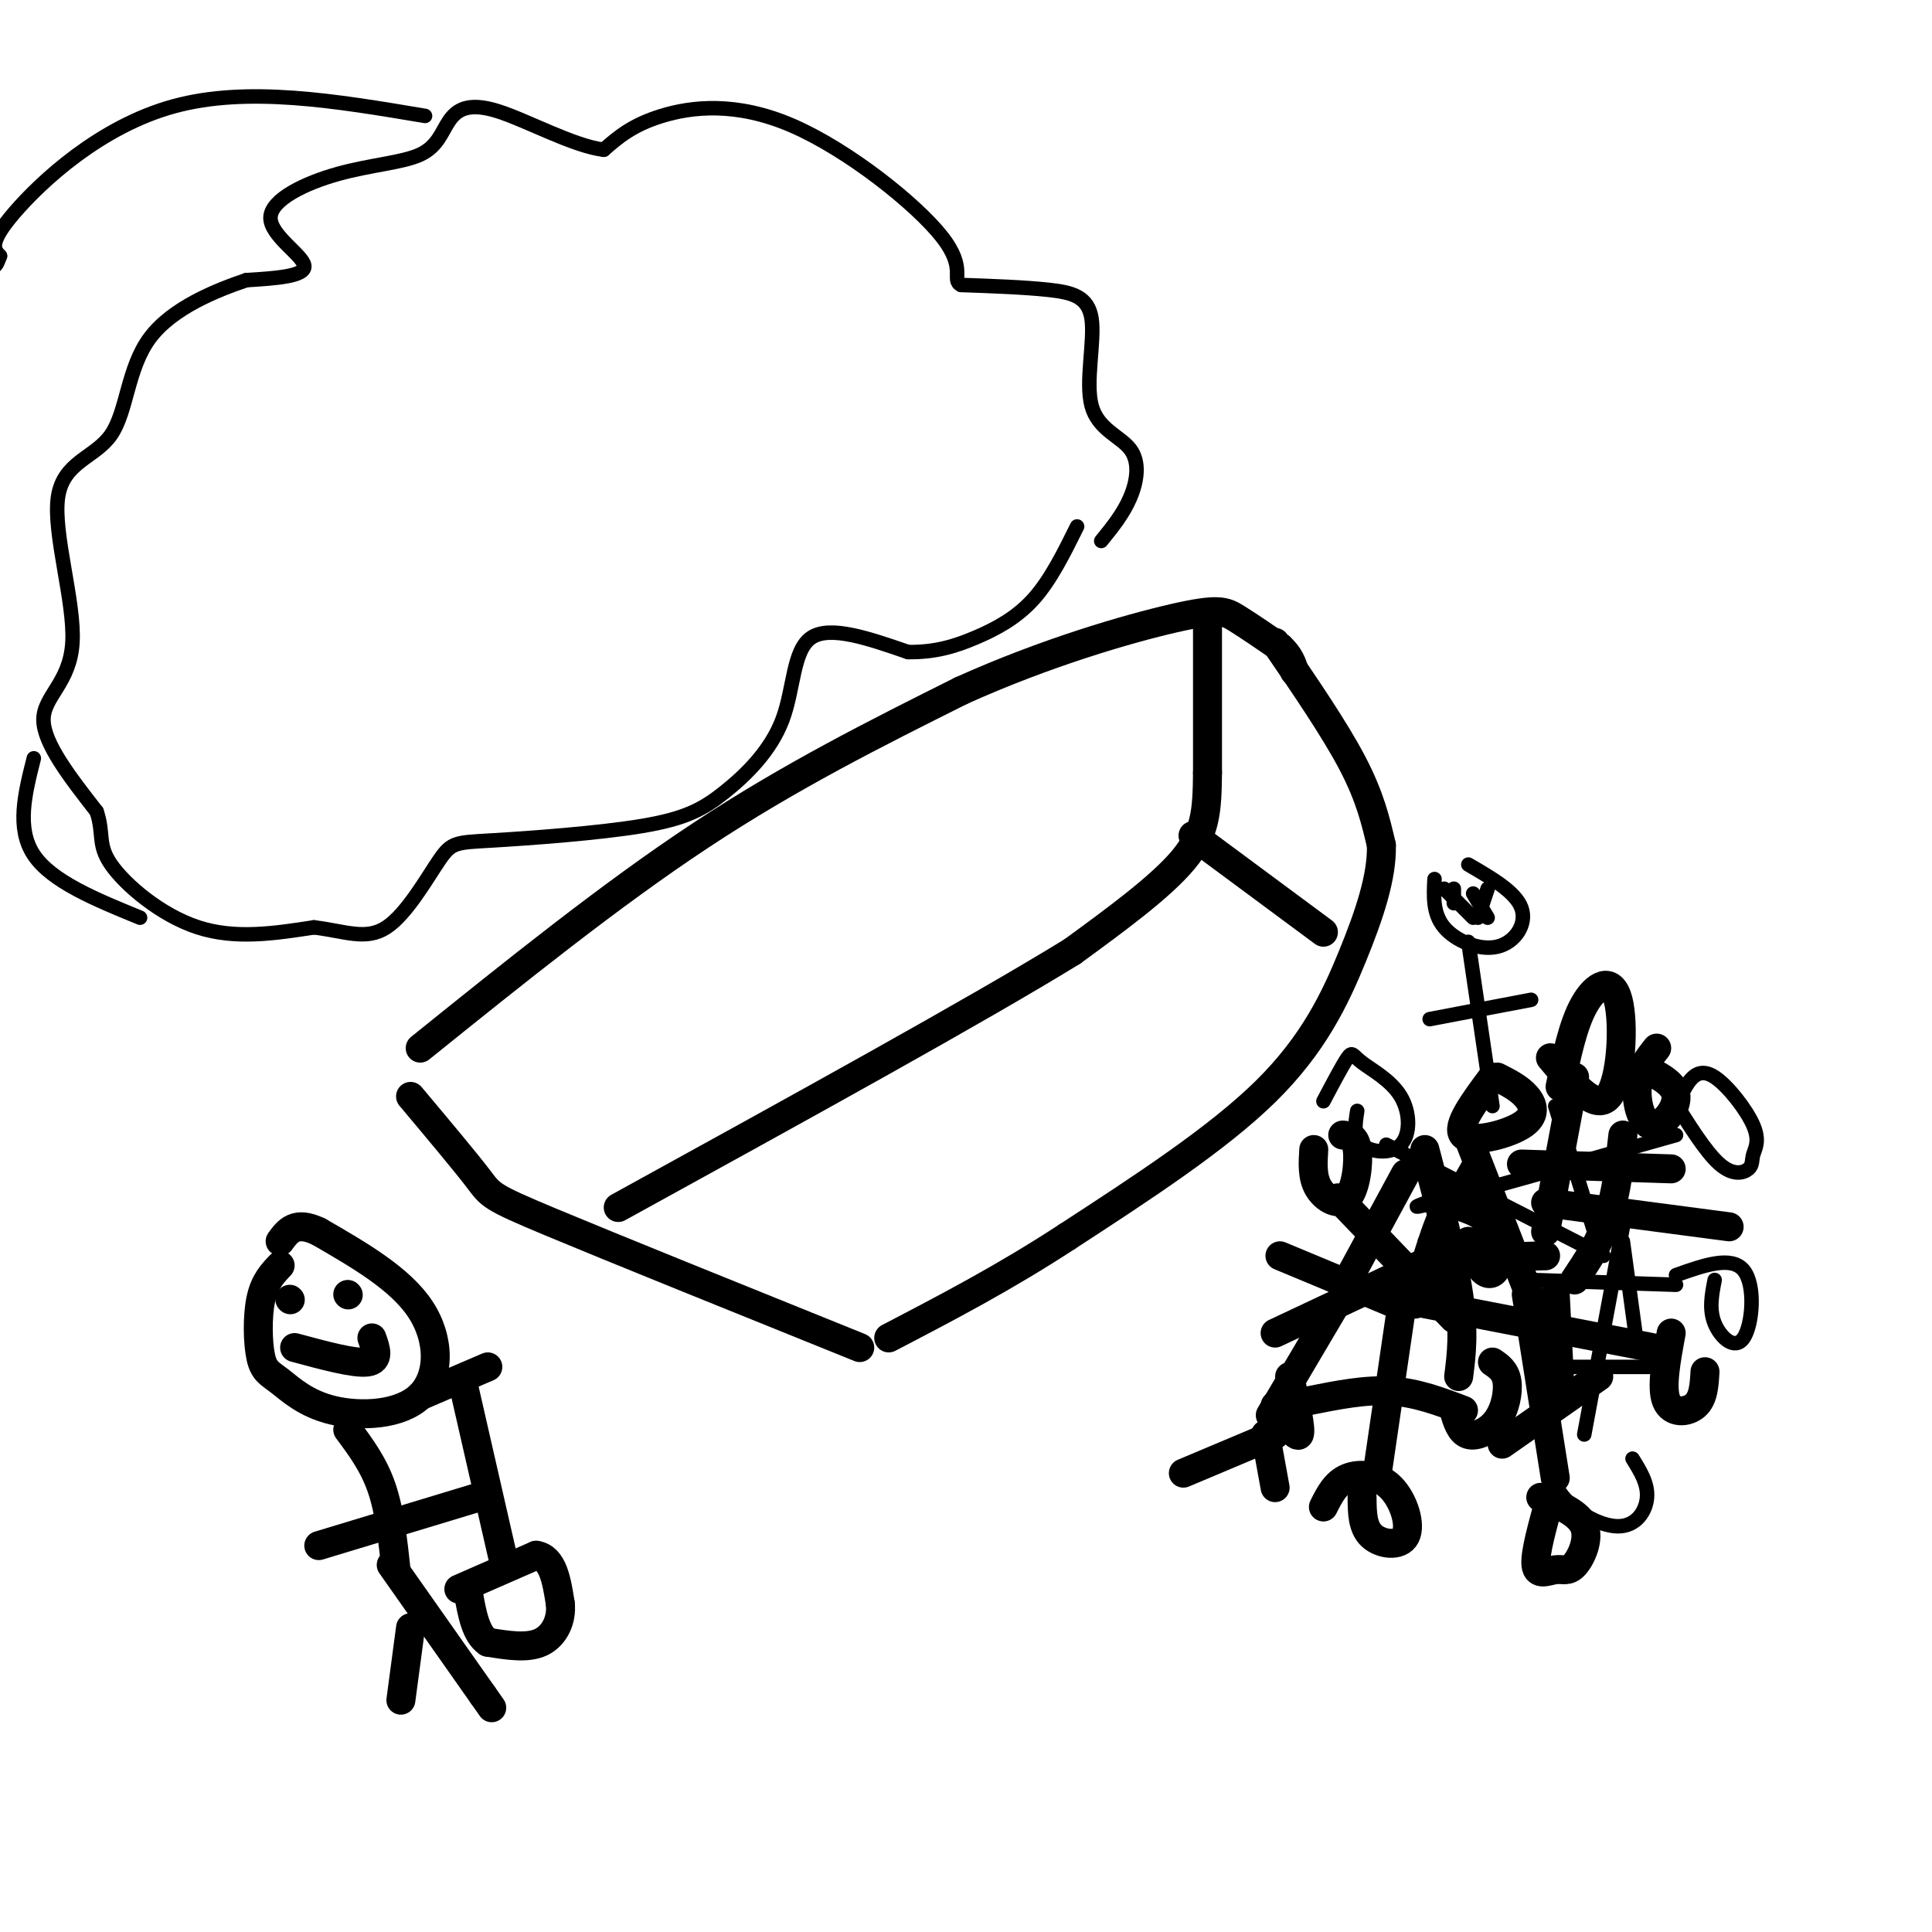 <svg viewBox='0 0 400 400' version='1.1' xmlns='http://www.w3.org/2000/svg' xmlns:xlink='http://www.w3.org/1999/xlink'><g fill='none' stroke='#000000' stroke-width='6' stroke-linecap='round' stroke-linejoin='round'><path d='M58,262c-1.622,1.704 -3.244,3.409 -4,7c-0.756,3.591 -0.647,9.069 0,12c0.647,2.931 1.831,3.316 4,5c2.169,1.684 5.324,4.668 11,6c5.676,1.332 13.874,1.012 18,-3c4.126,-4.012 4.179,-11.718 0,-18c-4.179,-6.282 -12.589,-11.141 -21,-16'/><path d='M66,255c-4.833,-2.333 -6.417,-0.167 -8,2'/><path d='M60,269c0.000,0.000 0.100,0.100 0.1,0.1'/><path d='M72,268c0.000,0.000 0.100,0.100 0.1,0.1'/><path d='M61,279c6.167,1.667 12.333,3.333 15,3c2.667,-0.333 1.833,-2.667 1,-5'/><path d='M72,296c2.667,3.583 5.333,7.167 7,12c1.667,4.833 2.333,10.917 3,17'/><path d='M66,320c0.000,0.000 33.000,-10.000 33,-10'/><path d='M104,322c0.000,0.000 -8.000,-35.000 -8,-35'/><path d='M87,289c0.000,0.000 14.000,-6.000 14,-6'/><path d='M95,329c0.000,0.000 16.000,-7.000 16,-7'/><path d='M111,322c3.500,0.500 4.250,5.250 5,10'/><path d='M116,332c0.378,3.333 -1.178,6.667 -4,8c-2.822,1.333 -6.911,0.667 -11,0'/><path d='M101,340c-2.500,-1.667 -3.250,-5.833 -4,-10'/><path d='M81,324c0.000,0.000 19.000,27.000 19,27'/><path d='M100,351c3.167,4.500 1.583,2.250 0,0'/><path d='M85,337c0.000,0.000 -2.000,15.000 -2,15'/><path d='M85,227c5.667,6.756 11.333,13.511 14,17c2.667,3.489 2.333,3.711 15,9c12.667,5.289 38.333,15.644 64,26'/><path d='M87,217c19.667,-15.833 39.333,-31.667 58,-44c18.667,-12.333 36.333,-21.167 54,-30'/><path d='M199,143c17.643,-7.964 34.750,-12.875 44,-15c9.250,-2.125 10.643,-1.464 13,0c2.357,1.464 5.679,3.732 9,6'/><path d='M265,134c2.000,1.833 2.500,3.417 3,5'/><path d='M250,130c0.000,0.000 0.000,30.000 0,30'/><path d='M250,160c-0.089,7.822 -0.311,12.378 -5,18c-4.689,5.622 -13.844,12.311 -23,19'/><path d='M222,197c-19.500,12.000 -56.750,32.500 -94,53'/><path d='M264,133c6.167,9.000 12.333,18.000 16,25c3.667,7.000 4.833,12.000 6,17'/><path d='M286,175c0.155,6.524 -2.458,14.333 -6,23c-3.542,8.667 -8.012,18.190 -18,28c-9.988,9.810 -25.494,19.905 -41,30'/><path d='M221,256c-13.000,8.500 -25.000,14.750 -37,21'/><path d='M247,173c0.000,0.000 27.000,20.000 27,20'/><path d='M245,305c0.000,0.000 19.000,-8.000 19,-8'/><path d='M262,297c0.000,0.000 2.000,11.000 2,11'/><path d='M264,291c2.250,3.500 4.500,7.000 5,6c0.500,-1.000 -0.750,-6.500 -2,-12'/><path d='M263,293c0.000,0.000 13.000,-22.000 13,-22'/><path d='M265,260c0.000,0.000 24.000,10.000 24,10'/><path d='M304,257c0.940,2.436 1.879,4.873 3,6c1.121,1.127 2.422,0.946 3,-1c0.578,-1.946 0.433,-5.656 -1,-8c-1.433,-2.344 -4.155,-3.324 -6,-4c-1.845,-0.676 -2.813,-1.050 -4,1c-1.187,2.050 -2.594,6.525 -4,11'/><path d='M298,260c0.000,0.000 -34.000,16.000 -34,16'/><path d='M309,223c-3.827,5.143 -7.655,10.286 -6,12c1.655,1.714 8.792,0.000 12,-2c3.208,-2.000 2.488,-4.286 1,-6c-1.488,-1.714 -3.744,-2.857 -6,-4'/><path d='M303,233c0.000,0.000 14.000,36.000 14,36'/><path d='M272,238c-0.179,2.875 -0.357,5.750 1,8c1.357,2.250 4.250,3.875 6,2c1.750,-1.875 2.357,-7.250 2,-10c-0.357,-2.750 -1.679,-2.875 -3,-3'/><path d='M277,248c0.000,0.000 24.000,25.000 24,25'/><path d='M278,267c0.000,0.000 13.000,-24.000 13,-24'/><path d='M343,217c-1.839,2.333 -3.679,4.667 -4,8c-0.321,3.333 0.875,7.667 3,8c2.125,0.333 5.179,-3.333 5,-6c-0.179,-2.667 -3.589,-4.333 -7,-6'/><path d='M336,235c-0.667,6.000 -1.333,12.000 -3,17c-1.667,5.000 -4.333,9.000 -7,13'/><path d='M320,249c0.000,0.000 38.000,5.000 38,5'/><path d='M301,292c0.667,2.238 1.333,4.476 3,5c1.667,0.524 4.333,-0.667 6,-3c1.667,-2.333 2.333,-5.810 2,-8c-0.333,-2.190 -1.667,-3.095 -3,-4'/><path d='M302,285c0.583,-4.583 1.167,-9.167 0,-17c-1.167,-7.833 -4.083,-18.917 -7,-30'/><path d='M293,270c2.250,-3.167 4.500,-6.333 9,-8c4.500,-1.667 11.250,-1.833 18,-2'/><path d='M282,310c0.026,3.104 0.051,6.207 2,8c1.949,1.793 5.821,2.274 7,0c1.179,-2.274 -0.337,-7.305 -3,-10c-2.663,-2.695 -6.475,-3.056 -9,-2c-2.525,1.056 -3.762,3.528 -5,6'/><path d='M285,306c0.000,0.000 6.000,-41.000 6,-41'/><path d='M271,290c5.833,-1.167 11.667,-2.333 17,-2c5.333,0.333 10.167,2.167 15,4'/><path d='M321,310c-1.630,5.828 -3.260,11.656 -3,14c0.260,2.344 2.410,1.206 4,1c1.590,-0.206 2.620,0.522 4,-1c1.380,-1.522 3.108,-5.292 2,-8c-1.108,-2.708 -5.054,-4.354 -9,-6'/><path d='M322,306c0.000,0.000 -6.000,-38.000 -6,-38'/><path d='M311,299c0.000,0.000 20.000,-14.000 20,-14'/><path d='M346,276c-1.044,5.644 -2.089,11.289 -1,14c1.089,2.711 4.311,2.489 6,1c1.689,-1.489 1.844,-4.244 2,-7'/><path d='M342,279c0.000,0.000 -57.000,-11.000 -57,-11'/><path d='M322,268c0.000,0.000 1.000,20.000 1,20'/><path d='M321,219c4.667,5.571 9.333,11.143 12,8c2.667,-3.143 3.333,-15.000 2,-20c-1.333,-5.000 -4.667,-3.143 -7,1c-2.333,4.143 -3.667,10.571 -5,17'/><path d='M326,223c0.000,0.000 -6.000,32.000 -6,32'/><path d='M315,241c0.000,0.000 31.000,1.000 31,1'/></g>
<g fill='none' stroke='#000000' stroke-width='3' stroke-linecap='round' stroke-linejoin='round'><path d='M297,182c-0.185,3.589 -0.369,7.179 2,10c2.369,2.821 7.292,4.875 11,4c3.708,-0.875 6.202,-4.679 5,-8c-1.202,-3.321 -6.101,-6.161 -11,-9'/><path d='M299,184c0.000,0.000 6.000,6.000 6,6'/><path d='M301,184c0.000,0.000 0.000,3.000 0,3'/><path d='M305,185c0.000,0.000 3.000,5.000 3,5'/><path d='M308,184c0.000,0.000 -2.000,6.000 -2,6'/><path d='M304,195c0.000,0.000 5.000,34.000 5,34'/><path d='M296,211c0.000,0.000 21.000,-4.000 21,-4'/><path d='M281,230c-0.423,2.706 -0.845,5.412 1,7c1.845,1.588 5.959,2.058 8,0c2.041,-2.058 2.011,-6.644 0,-10c-2.011,-3.356 -6.003,-5.480 -8,-7c-1.997,-1.520 -1.999,-2.434 -3,-1c-1.001,1.434 -3.000,5.217 -5,9'/><path d='M287,237c0.000,0.000 45.000,23.000 45,23'/><path d='M307,236c0.000,0.000 -12.000,21.000 -12,21'/><path d='M346,227c3.563,5.740 7.126,11.480 10,14c2.874,2.520 5.060,1.821 6,1c0.940,-0.821 0.636,-1.764 1,-3c0.364,-1.236 1.397,-2.764 0,-6c-1.397,-3.236 -5.222,-8.179 -8,-10c-2.778,-1.821 -4.508,-0.520 -6,2c-1.492,2.520 -2.746,6.260 -4,10'/><path d='M347,235c-21.167,6.000 -42.333,12.000 -50,14c-7.667,2.000 -1.833,0.000 4,-2'/><path d='M322,229c0.000,0.000 9.000,29.000 9,29'/><path d='M321,296c-0.315,4.571 -0.631,9.143 2,13c2.631,3.857 8.208,7.000 12,7c3.792,0.000 5.798,-3.143 6,-6c0.202,-2.857 -1.399,-5.429 -3,-8'/><path d='M328,297c0.000,0.000 8.000,-43.000 8,-43'/><path d='M319,283c0.000,0.000 26.000,0.000 26,0'/><path d='M355,265c-0.595,3.042 -1.190,6.083 0,9c1.190,2.917 4.167,5.708 6,3c1.833,-2.708 2.524,-10.917 0,-14c-2.524,-3.083 -8.262,-1.042 -14,1'/><path d='M347,266c0.000,0.000 -30.000,-1.000 -30,-1'/><path d='M336,257c0.000,0.000 3.000,22.000 3,22'/><path d='M228,112c2.282,-2.811 4.563,-5.621 6,-9c1.437,-3.379 2.029,-7.325 0,-10c-2.029,-2.675 -6.678,-4.078 -8,-9c-1.322,-4.922 0.682,-13.364 0,-18c-0.682,-4.636 -4.052,-5.468 -9,-6c-4.948,-0.532 -11.474,-0.766 -18,-1'/><path d='M199,59c-2.204,-1.080 1.285,-3.279 -4,-10c-5.285,-6.721 -19.346,-17.963 -31,-23c-11.654,-5.037 -20.901,-3.868 -27,-2c-6.099,1.868 -9.049,4.434 -12,7'/><path d='M125,31c-6.275,-0.746 -15.963,-6.113 -22,-8c-6.037,-1.887 -8.423,-0.296 -10,2c-1.577,2.296 -2.345,5.298 -6,7c-3.655,1.702 -10.196,2.106 -17,4c-6.804,1.894 -13.870,5.279 -14,9c-0.130,3.721 6.677,7.777 7,10c0.323,2.223 -5.839,2.611 -12,3'/><path d='M51,58c-6.102,2.063 -15.357,5.721 -20,12c-4.643,6.279 -4.672,15.180 -8,20c-3.328,4.820 -9.954,5.560 -11,13c-1.046,7.440 3.488,21.580 3,30c-0.488,8.420 -5.996,11.120 -6,16c-0.004,4.880 5.498,11.940 11,19'/><path d='M20,168c1.595,4.655 0.083,6.792 3,11c2.917,4.208 10.262,10.488 18,13c7.738,2.512 15.869,1.256 24,0'/><path d='M65,192c6.503,0.793 10.760,2.775 15,0c4.240,-2.775 8.464,-10.306 11,-14c2.536,-3.694 3.383,-3.552 11,-4c7.617,-0.448 22.002,-1.488 31,-3c8.998,-1.512 12.608,-3.498 17,-7c4.392,-3.502 9.567,-8.520 12,-15c2.433,-6.480 2.124,-14.423 6,-17c3.876,-2.577 11.938,0.211 20,3'/><path d='M188,135c5.655,0.083 9.792,-1.208 14,-3c4.208,-1.792 8.488,-4.083 12,-8c3.512,-3.917 6.256,-9.458 9,-15'/><path d='M88,24c-18.356,-3.089 -36.711,-6.178 -52,-2c-15.289,4.178 -27.511,15.622 -33,22c-5.489,6.378 -4.244,7.689 -3,9'/><path d='M0,53c-0.667,1.833 -0.833,1.917 -1,2'/><path d='M29,190c-9.167,-3.750 -18.333,-7.500 -22,-13c-3.667,-5.500 -1.833,-12.750 0,-20'/></g>
</svg>